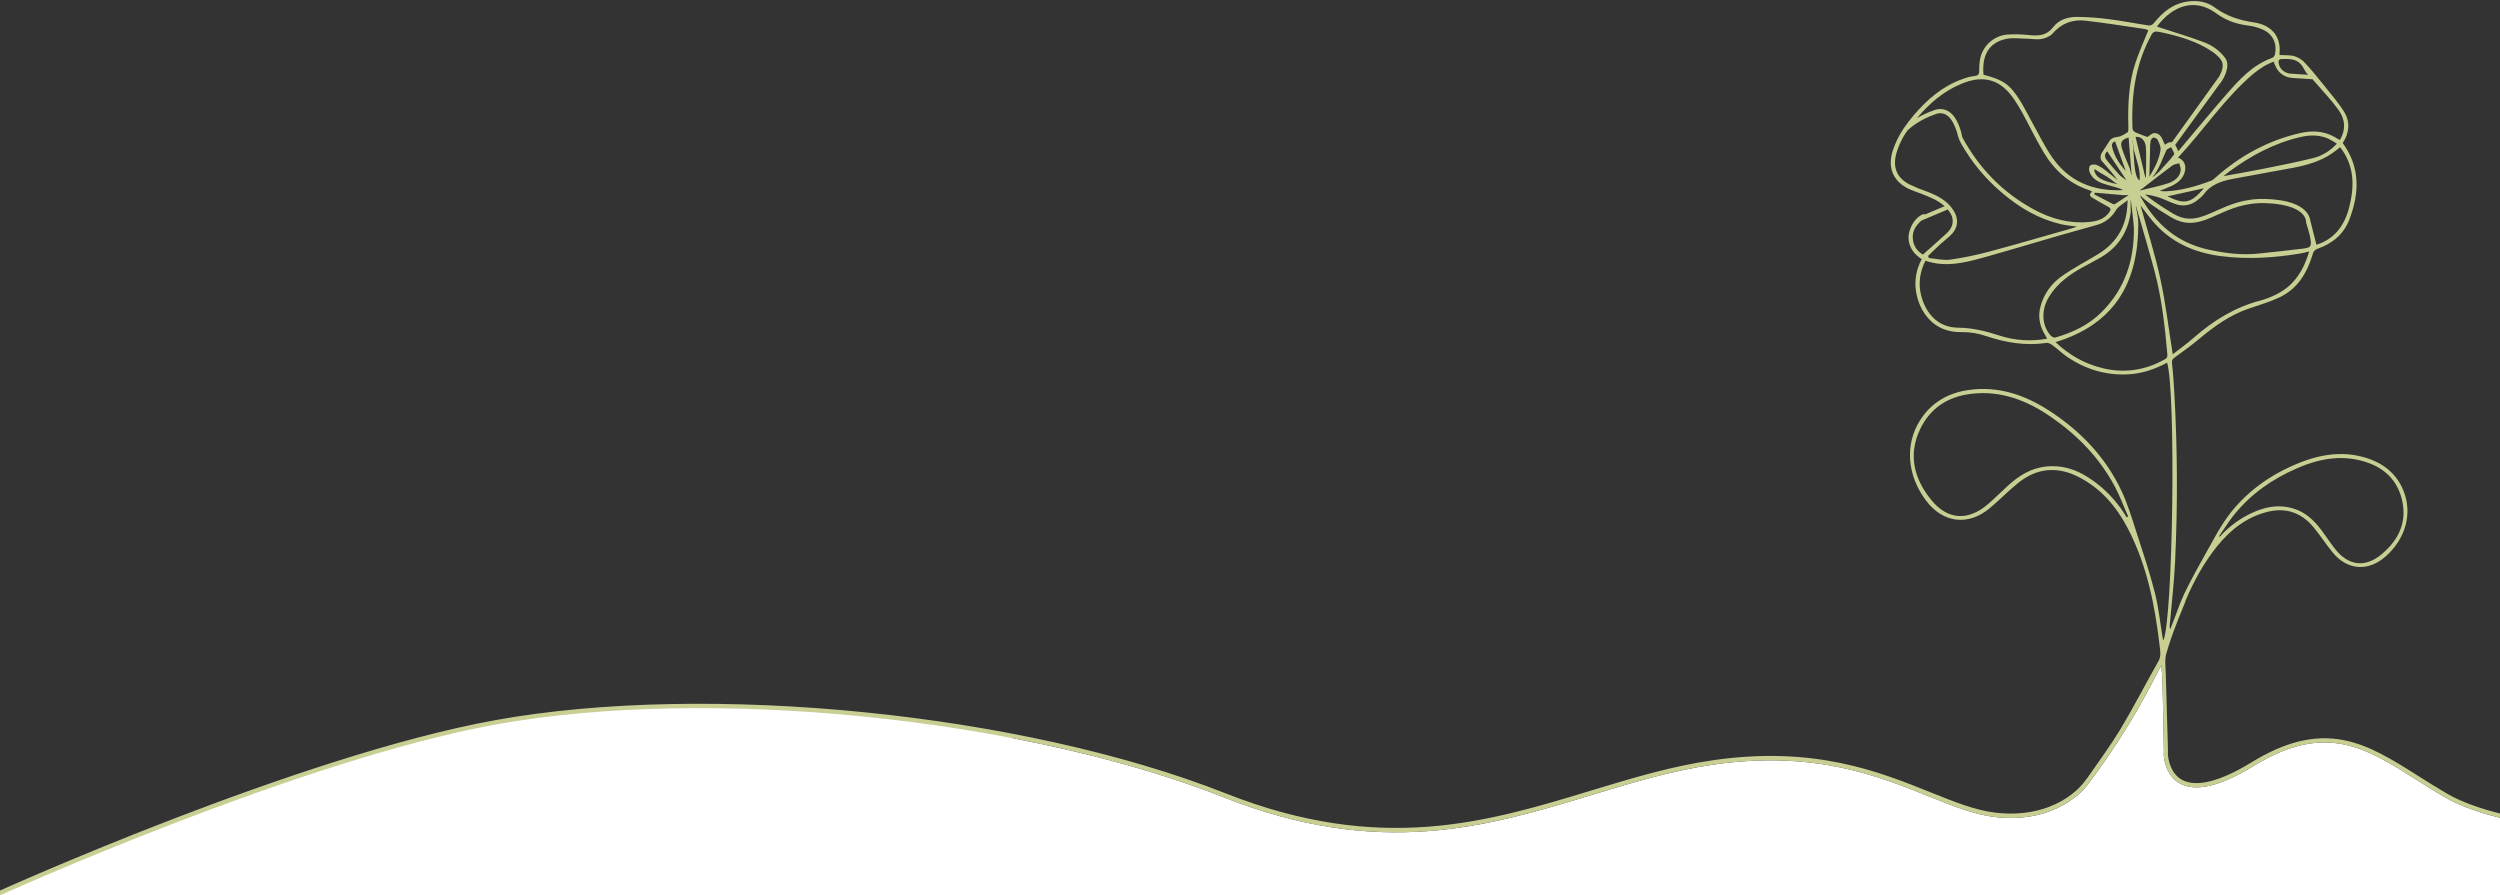 <?xml version="1.0" encoding="UTF-8"?>
<svg xmlns="http://www.w3.org/2000/svg" version="1.1" viewBox="0 0 1932 692">
  <rect x="0" y="0" width="1932" height="692" fill="#333333" stroke="none"/>
  <defs>
    <style>
      .cls-1 {
        fill: #c9ce93;
      }

      .cls-2 {
        fill: #fff;
      }

      .cls-3 {
        display: none;
        fill: #00a252;
      }
    </style>
  </defs>
  <!-- Generator: Adobe Illustrator 28.7.7, SVG Export Plug-In . SVG Version: 1.2.0 Build 194)  -->
  <g>
    <g id="Layer_1">
      <rect class="cls-3" x="-24" y="-202" width="2435" height="1096"/>
      <g>
        <path id="Path_788" class="cls-2" d="M2192.224,561.536c-68.715,78.57-162.08,79.444-163.453,79.444h-.007v-.116c-5.268.211-10.485.344-15.6.344-55.214,0-100.728-11.833-123.11-24.748-8.084-4.662-15.668-9.461-23-14.1-39.208-24.794-70.178-44.382-125.593-10.359-25.557,15.681-44.672,20.208-56.835,13.438-8.686-4.837-11.363-14.065-12.186-19.343-.018-.135-.045-.264-.057-.4-.18-1.173-.285-2.357-.312-3.544h.2c-.352-18.238-.654-36.479-1.067-54.718-.1-4.152-.583-8.3-.952-13.321-4.792,9.106-9.027,17.55-13.606,25.8-13.004,23.447-27.675,45.93-43.9,67.275-.076.079-.157.153-.244.22l.021.015c-.211.3-22.037,29.74-71.114,23.939-15.806-1.874-31.967-8.37-50.677-15.893-39.556-15.907-88.785-35.7-165.97-24.672-32.257,4.611-62.523,13.795-94.566,23.52-80.39,24.391-163.517,49.62-284.113,1.994-47.933-18.93-103.865-34.332-163.109-45.754v-2.6l-36.515-5.705-50.208-6.847-37.656-4.564-44.5-3.423-36.515-1.141-35.374-1.141-38.8,1.141-38.8,1.141-28.527,3.423-29.668,3.423-19.4,3.423-19.4,2.282-23.963,6.846-36.515,9.129-41.079,11.411-36.515,12.552-74.162,26.253-84.437,33.091-60.478,26.245-16.685,6.847h2196.166v-22.228h2.281v-108.579Z"/>
        <path id="Path_789" class="cls-1" d="M2206.833,537.154c-68.052,99.412-176.677,100.438-178.057,100.438h0v.063c-61.588,2.5-113.027-10.106-137.1-24-8.024-4.628-15.583-9.408-22.885-14.026-19.408-12.274-37.735-23.862-57.9-27.717-22.311-4.26-44.912,1.243-71.117,17.332-24.12,14.8-42.636,19.433-53.545,13.38-8.828-4.9-10.515-15.56-10.839-19.221.046-1.52.039-3.038,0-4.559-.556-19.574-1.183-39.15-1.7-58.724-.121-4.878-.923-10.037.317-14.591,2.34-8.2,5.1-16.274,8.269-24.191l.008.131.366-1.033c.136-.382.275-.751.411-1.131.169-.432.333-.867.5-1.3,1.733-4.425,3.51-8.828,5.329-13.208l-.076-.261c7.062-16.692,14.919-30.277,24.225-41.96,11.282-14.152,23.852-22.921,38.428-26.806,14.509-3.867,26.742.035,36.365,11.6,2.735,3.283,5.3,6.81,7.774,10.221,2.189,3.014,4.453,6.131,6.831,9.074,5.562,6.881,12.389,10.835,19.747,11.434,7.45.6,14.9-2.241,21.6-8.222,15.145-13.508,20.5-32.564,13.977-49.736-4.694-12.353-13.828-20.966-27.148-25.6-16.434-5.715-33.859-4.739-53.279,2.978-23.429,9.308-42.135,23.263-55.6,41.482-4.791,6.472-8.8,13.689-12.667,20.669-.605,1.085-1.209,2.171-1.812,3.257l-2.047,3.65c-5.883,10.49-11.965,21.338-17.243,32.351-2.296,4.947-4.339,10.008-6.12,15.163l-.015.045v.112c-.471,1.2-.956,2.4-1.418,3.6-1.059,2.774-2.1,5.548-3.156,8.329-.455-.71-.649-1.556-.549-2.393,1.429-16.613,3.433-33.2,4.209-49.846,2.047-43.318,1.849-86.712-.594-130.009-.44-7.7-.913-15.4-1.8-23.057-.27-2.327.3-3.309,2.038-4.572,6.427-4.681,12.908-9.336,19-14.426,11.614-9.694,23.734-18.432,38.24-23.378,8-2.731,16.193-5.11,23.8-8.7,14.144-6.659,21.4-19.109,25.72-33.529.379-1.941,1.816-3.504,3.718-4.044,11.363-4.008,20.158-11.065,24.561-22.595,7.812-20.468,8.465-40.4-5.135-59.089,5.2-7.958,5.923-16.45.938-24.345-4.754-7.516-10.694-14.293-16.276-21.265-4.482-5.594-9-11.18-13.905-16.385-2.185-2.369-4.947-4.129-8.017-5.11-3.621-1.014-7.618-.66-11.512-.906-.077-.348-.115-.703-.115-1.059,1.532-13.815-6.842-22.252-19.609-24.123-11.194-1.643-21.391-4.844-30.646-11.725-5.736-4.268-12.92-5.43-20.259-4.487-11.461,1.48-19.635,7.985-26.516,16.715-.916,1.14-2.284,1.822-3.745,1.87-10.223-1.493-20.376-3.537-30.62-4.843-8.368-1.148-16.801-1.756-25.247-1.823-6.933,0-13.871,2.171-18.211,7.889-4.948,6.512-11.1,6.881-18.231,6.2-5.751-.643-11.547-.79-17.324-.438-10.979,1.014-19.786,9.506-21.2,20.44-.331,2.378-.473,4.778-.427,7.179.069,2.639-.442,4.111-3.6,4.41-3.257.419-6.449,1.238-9.506,2.437-15.359,5.485-27.213,15.772-37.573,27.969-2.708,3.164-5.236,6.478-7.572,9.926-.233.246-.369.409-.4.447l.063.059c-3.572,5.293-6.374,11.067-8.322,17.148-4.107,13.217.569,23.876,13.186,29.587,2.748,1.24,5.659,2.145,8.478,3.24,6.562,2.541,13.141,5.006,18.495,9.822l-14.956,6.311c-.603-.208-1.254-.232-1.871-.07-7.125,3.058-12.2,13.1-10.819,20.835,1.125,6.242,4.871,10.568,9.993,13.814-4.239,7.673-5.783,16.546-4.385,25.2,2.412,15.192,13.3,31.67,34.986,31.2,6.432-.099,12.833.909,18.923,2.981,15.339,5.2,30.775,7.755,46.93,5.363,1.434-.215,3.318.833,4.617,1.8,3.938,2.936,7.5,6.415,11.563,9.152,14.356,9.655,30.118,14.356,47.582,13.3,10.588-.632,20.185-4.073,29.414-8.988,6.892,23.282,4.583,198.37-2.962,214.778-.208-.854-.388-1.4-.479-1.972-1.953-11.686-3.111-23.574-6.033-35.011-4.062-15.877-9.267-31.469-14.332-47.068-3.459-10.676-6.7-21.54-11.471-31.647-12.326-26.179-31.7-46.343-55.86-61.987-18.877-12.221-39.295-19.173-62.085-16-16.037,2.232-29.143,9.745-37.907,23.74-11.686,18.663-9.746,42.454,4.812,61.765,13.083,17.363,32.528,19.79,49.224,5.872,7.463-6.222,14.254-13.264,21.8-19.375,14.1-11.414,29.619-13.245,46-5.193,17.995,8.847,30.22,23.365,39.24,40.84,14.609,28.317,20.648,58.989,24.282,90.262.454,3.861,1.3,7.754-.969,11.745-10.058,17.673-19.279,35.838-29.813,53.208-7.319,12.061-15.707,23.477-23.786,35.084l-.01-.007c-.035.051-1.691,2.556-4.633,6.147l-.023-.016c-.2.282-20.94,28.14-67.968,22.552-15.359-1.818-31.325-8.237-49.81-15.669-39.934-16.056-89.63-36.048-167.716-24.881-32.512,4.646-62.9,13.868-95.069,23.63-79.818,24.242-162.367,49.29-281.867,2.102-157.088-62.035-399.745-86.39-564.446-56.66C230.753,583.976.577,687.927-1.73,688.975l1.4,3.084c2.3-1.044,232.1-104.822,383.819-132.218,164.155-29.646,406.022-5.361,562.6,56.475,120.6,47.626,203.723,22.4,284.112-1.995,32.044-9.724,62.31-18.908,94.565-23.519,77.186-11.026,126.416,8.765,165.971,24.672,18.71,7.522,34.87,14.019,50.677,15.893,49.077,5.8,70.9-23.641,71.114-23.939l-.021-.016c.087-.067.168-.14.244-.219,16.225-21.345,30.896-43.828,43.9-67.275,4.579-8.252,8.815-16.7,13.607-25.8.368,5.02.853,9.169.952,13.321.413,18.238.715,36.479,1.066,54.718h-.2c.027,1.187.132,2.371.312,3.544.011.136.039.264.057.4.822,5.278,3.5,14.505,12.186,19.343,12.162,6.77,31.278,2.243,56.835-13.437,55.415-34.024,86.385-14.435,125.593,10.358,7.335,4.638,14.921,9.437,23,14.1,22.38,12.915,67.9,24.748,123.11,24.748,5.11,0,10.327-.132,15.6-.344v.116h.007c1.494,0,111.795-1.024,180.859-101.912l-2.802-1.919ZM1804.258,423.854c-2.039-2.626-3.989-5.392-5.875-8.065-1.445-2.047-2.936-4.165-4.461-6.206-6.451-8.656-13.151-13.877-21.084-16.423-3.799-1.237-7.768-1.868-11.763-1.87-7.864,0-16.118,2.425-25.262,7.346-7.69,4.214-14.614,9.696-20.48,16.215l-.3-.282-.194-.179c1.248-1.782,2.48-3.616,3.673-5.392,2.657-3.961,5.409-8.055,8.475-11.783,12.425-15.127,28.269-26.728,48.44-35.459,19.81-8.58,36.762-10.02,53.337-4.562,14.564,4.789,23.763,14.357,27.338,28.442,4.124,16.274-1.138,30.647-15.639,42.712-6.252,5.2-12.533,7.49-18.68,6.826-6.342-.695-12.237-4.5-17.518-11.322M1759.93,227.096c-4.136,2.182-8.497,3.91-13.005,5.154-19.808,5.116-36.542,15.538-51.76,28.88-5.271,4.618-11.013,8.705-16.078,12.676-3.122-19.523-5.4-39.062-9.544-58.2s-10.134-37.851-15.319-56.767c3.129,4.042,6.136,8.247,9.465,12.17,13.887,16.4,32.115,24.335,53.037,26.98,20.6,2.6,41.052,1.243,61.428-2.159,1.948-.323,3.855-.9,6.4-1.5-4.273,14.291-11.276,25.953-24.626,32.762M1780.59,192.029c-11.614,1.506-23.273,2.618-34.921,3.913-13.2,1.462-26.178-.233-39.041-3.048-24.1-5.271-40.9-19.936-52.544-41.149-.096-.21-.157-.434-.18-.664,3.058,3.025,9.585,8.218,23.469,16.586s24.3,3.694,36.362-1.718c9.961-4.469,21.259-9.538,37.393-8.951,18.432.673,25.925,5.381,28.959,9.214.88,1.084,1.534,2.333,1.926,3.673-.059.47-.039.947.059,1.41.09.374.194.743.291,1.121.003.271-.021.541-.072.807l.3.058c1.118,4.055,2.5,8.065,3.07,12.19.68,4.856-.218,5.923-5.076,6.558M1650.352,105.783c4.151-.447,7.656,2.594,8,8.142.4,6.635.09,13.309.09,19.963-.014,2.056-.065,3.5-.466,3.5-2.295-9.375-5.336-22.259-7.624-31.609M1653.442,139.432c-5.045-2.631-4.093-23.674-5.568-31.545.343,0,1.054,8.794,1.4,8.794,1.861,7.5,5.077,14.759,4.171,22.751M1655.677,145.719c.549-.461,1.079-.945,1.642-1.378,7.159-5.509,14.259-11.1,21.534-16.459.973-.617,2.058-1.035,3.194-1.229.468-.108.94-.212,1.392-.334.233-.059.459-.124.68-.194.051.233.115.466.18.7s.136.471.206.7c.143.466.3.938.428,1.4.296.882.406,1.816.323,2.742-.743,5.412-4.979,8.284-9.461,9.868-6.4,2.263-15.319,3.95-21.916,5.638-.125-.341.438-.931,1.8-1.459M1669.661,115.863c-1.042,7.856-5.052,14.607-8.6,20.686.169-7.2.33-14.808.531-22.421-.057-1.75.084-3.5.42-5.218.272-1.035,1.358-2.587,2.108-2.6,1.332.02,2.575.671,3.35,1.754,1.107,2.465,2.517,5.315,2.194,7.8M1674.064,116.284c.537-1.19,2.485-1.736,3.784-2.575.827,1.934,2.9,4.746,2.271,5.652-3.475,4.936-7.618,8.686-11.537,13.315-3.051,2.7-4.766,4.263-5.141,3.992,4.454-4.27,8.207-15.057,10.624-20.383M1815.295,160.841c-3.639,13.838-11.665,24.16-25.168,28.292-1.475-5.858-2.885-11.538-4.353-17.2-.063-.245-.138-.487-.226-.725-.263-2.521-1.244-4.913-2.826-6.893-5-6.422-15.585-9.973-31.467-10.549-16.886-.613-28.545,4.611-38.834,9.23-11.7,5.243-20.941,9.389-33.371,1.9-11.936-7.2-18.151-11.88-21.373-14.711,3.195.446,6.356,1.107,9.461,1.979,4.916,1.526,9.527,4.042,14.429,5.639,6.517,2.135,12.467.563,17.623-3.94,1.333-.967,2.546-2.089,3.614-3.343,5.66-8.135,14.284-10.7,23.287-12.409,15.217-2.885,30.49-5.472,45.7-8.374,10.832-2.062,21.407-4.985,30.646-11.374,1.948-1.353,3.765-2.9,5.99-4.617,11.311,14.439,11.213,30.581,6.867,47.1M1674.977,151.721c9.228-2.038,18.838-4.152,28.216-6.214-10.634,12.28-15.327,12.345-28.216,6.214M1718.31,136.121c1.542-1.234,2.99-2.476,4.528-3.6,16.744-12.262,34.727-21.981,55.137-26.65,7.134-1.628,14.285-1.766,21.154,1.21,2.346,1.185,4.621,2.504,6.816,3.95-5.531,5.854-11.55,9.474-18.314,11.137-12.926,3.175-26,5.75-39.059,8.374-9.961,2-19.97,3.694-30.261,5.58M1763.224,45.632c8.506-.363,13.717.31,17.7,8.368.729,1.389,1.656,2.664,2.75,3.788l-14.392-.945c-4.746-.976-7.688-3.885-8.343-8.2-.289-1.927.337-2.936,2.271-3.014M1771.397,60.229l15.341,1.008.018-.3c.524.531,1.028,1.075,1.506,1.625,6.333,7.353,13.12,14.377,18.807,22.2,5.108,7.029,6.169,15.087,1.163,23.431-1.462-.836-2.832-1.625-4.211-2.407-8.534-4.819-17.718-4.985-26.862-2.86-24.731,5.769-46.341,17.616-65.244,34.509-.876.9-1.906,1.635-3.041,2.171-11.5,4.346-23.235,7.722-35.612,8.266-1.427-.052-2.85-.182-4.263-.389,3.947-1.617,6.877-2.631,9.631-4,4.534-2.257,8.271-5.375,9.732-10.528,1.45-5.11-.49-9.456-5.191-11.168,19.8-21.155,35.78-45.593,57.908-64.529,2.919-2.409,6.015-4.596,9.262-6.542,2.179-1.174,4.435-2.2,6.751-3.073.57,1.752,1.307,3.445,2.2,5.056,2.506,4.388,7.056,7.216,12.1,7.522M1712.742,10.343c7.575,5.6,15.909,8.393,25.144,9.472,3.998.492,7.887,1.639,11.512,3.395,7.261,3.525,10.482,10.857,8.723,18.729-.271,1.169-1.028,2.166-2.081,2.742-15.334,5.451-25.758,17.079-35.975,28.81-12.28,14.1-24.175,28.539-36.24,42.816-.149.176-.435.228-.653.337v-.007c-.412-1.17-.903-2.311-1.469-3.414-.226-.42-.474-.828-.744-1.222l34.494-47.294c.542-.07,9.479-12.738,4.184-19.877-4.213-5.606-9.968-9.863-16.562-12.25-11.194-4.183-22.679-7.593-34.042-11.329-.69-.226-1.385-.466-2.142-.726,12.61-16.839,29.767-22.071,45.85-10.183M1670.981,25.136c13.618,2.937,26.907,6.868,38.65,14.759,1.442,1.017,2.812,2.132,4.1,3.337,4.715,4.208,4.5,7.733,3.1,11.988l-1.65,3.636-36.748,51.124c-1.253-.236-2.548.029-3.608.737-.603.339-1.182.72-1.732,1.139-2.089-3.694-2.75-9.066-8.37-8.976-1.837.032-3.646,2.063-5.167,2.993-2.889-1.086-6.214-2.191-9.382-3.621-1.094-.532-1.891-1.527-2.172-2.711-1.042-23.925,1.792-47.156,12.693-68.9,3.371-6.712,3.33-7,10.29-5.5M1550.364,30.075c5.181-1.1,10.787-.212,16.2-.147,3.659.05,7.409.834,10.934.212,3.051-.537,6.673-1.861,8.6-4.093,6.918-8.026,15.61-11.239,25.705-10.062,15.132,1.75,30.186,4.184,45.261,6.375,1.087.236,2.15.571,3.176,1-3.364,8.4-7.093,16.516-9.894,24.942-5.375,16.169-6.008,32.963-5.535,49.841.039,1.416.122,3.582-.672,4.12-2.379,1.6-5.1,3.27-7.851,3.59-2.645.309-4.607.9-6.027,3.051-1.941,2.917-3.816,5.885-5.757,8.879-1.251,1.773-1.514,4.061-.7,6.072,4.4,5.02,9.267,10.471,12.682,15.4-2.284-1.947-6.675-5.569-9.068-7.36-2.15-1.751-4.512-3.223-7.03-4.383-1.479-.6-3.957-.524-5.094.375-.92.723-1.086,3.348-.576,4.764,1.649,4.572,5.4,7.284,9.771,8.905,3.874,1.445,7.949,2.361,11.918,3.545,1.521.424,2.983,1.036,4.353,1.822-22.589,1.118-41.517-6.3-54.672-25.115-6.33-9.061-11.111-19.207-16.548-28.89-2.659-4.732-5.033-9.641-7.87-14.259-8.169-13.27-13.117-16.787-28.785-20.907-1.448-15.222,4.346-24.884,17.487-27.678M1643.364,139.384c-2.386-1.854-4.3-2.979-5.75-4.545-3.24-3.507-6.323-7.173-9.336-10.885-2.006-2.458-2.09-4.979.187-7.01,4.843,7.3,9.6,14.454,14.9,22.44M1634.565,109.333c2.7,7.482,5.316,14.738,8.215,22.79-5.149-5.7-8.854-11.538-10.523-18.522-.542-2.271.42-3.847,2.308-4.268M1645.065,150.726c-2.968,1.955-7.676,5.1-10.676,7-.459.202-.983.195-1.436-.018-4.845-2.469-9.668-4.987-14.493-7.5.214-.744.169-.588.388-1.337,7.794.671,14.176,1.261,21.877,1.927.466.043.934.046,1.4.01,1.2-.09,2.077-.07,2.942-.09M1639.641,114.079c-1.286-4.419.5-6.444,5.343-7.826.594,7.941,1.778,21.47,2.354,29.21-.285.118-.712-2.534-1.482-5.43-2.108-5.3-4.616-10.5-6.214-15.954M1636.318,142.344c-14.188-3.014-16.775-6.09-17.939-10.916-.055-.251.103-.499.354-.554.132-.029.271.001.379.082,4.712,3.448,7.953,4.392,12.3,7.754,1.556,1.316,3.195,2.53,4.908,3.634M1516.38,64.51c16.787-6.823,29.657-2.963,39.888,11.912,2.429,3.542,4.674,7.207,6.726,10.98,5.437,9.985,10.367,20.268,16.166,30.032,8.232,13.872,19.6,24.341,35.271,29.5.69.226,1.326.608,2.437,1.125-3.3,2.515-1.365,3.92.8,5.181,3.809,2.218,7.612,4.462,11.505,6.544,2.327,1.24,2.237,2.386.757,4.4-3.9,5.316-9.454,6.836-15.534,7.385-15.23,1.378-29.32-2.475-42.578-9.662-24.172-13.1-42.389-31.925-55.325-55.808-.685-3.784-3.362-15.553-10.669-20.04-3.35-2.015-7.45-2.345-11.079-.892-4.612,1.578-9.054,3.619-13.256,6.09,9.583-11.405,20.7-20.991,34.889-26.752M1489.009,147.992c-4.651-1.602-9.204-3.474-13.637-5.607-9.236-4.805-12.6-12.732-10.135-22.827,1.77-6.708,4.761-13.033,8.822-18.658,2.056-2.063,8.951-8.236,21.741-12.681,2.715-1.127,5.803-.907,8.33.595,3.194,1.962,5.387,5.826,6.842,9.552.864,2.114,1.566,4.291,2.1,6.512.535,2.029,1.319,3.984,2.336,5.82,8.423,14.954,19.526,28.229,32.755,39.163,13.1,11.019,27.685,19.442,44.517,23.392,3.791.892,7.715,1.2,12.5,1.9-1.927.622-3.118,1.049-4.333,1.392-20.992,5.954-41.933,12.11-63.014,17.752-10.092,2.751-20.345,4.87-30.701,6.346-5.355.729-11.007-.733-16.53-1.215-.278-.784-.311-.875-.588-1.657,3.129-3.007,6.2-6.079,9.4-9.009,2.419-2.218,5.069-4.183,7.5-6.4,6.33-5.8,7.222-12.9,2.534-20.1-4.882-7.5-12.43-11.215-20.449-14.266M1478.446,186.215c-1.268-6.975,1.857-11.794,6.533-15.843l.018.046,20.254-8.549c5.3,6.233,5.1,12.947-.916,18.469-5.919,5.433-11.964,10.735-18.27,16.373-4.014-2.148-6.821-6.018-7.619-10.5M1545.106,259.311c-10.392-3.389-20.777-5.983-31.824-6.068-16.987-.122-25.62-12.843-28.666-25.1-2.289-9.2-.938-18.011,3.363-26.65,15.082,5.218,29.832,1.713,44.413-2.34,19.932-5.537,39.721-11.571,59.595-17.321,9.433-2.733,18.94-5.218,28.369-7.972,6.295-1.693,11.651-5.834,14.874-11.5,1.642-2.795,6.416-5.451,9.086-7.638-.136,1.146-.136.885-.2,1.792-.317,17.456-7.823,30.873-22.891,40-9.377,5.686-19.2,10.748-28.094,17.1-7.962,5.579-13.702,13.786-16.211,23.179-1.898,6.776-1.012,14.03,2.462,20.15.829,1.531,1.683,3.052,2.638,4.778-12.313,2.294-25.004,1.463-36.913-2.417M1584.561,259.104c-6.892-8.013-7.236-19.956-.9-30.045,6.233-9.926,15.294-16.691,25.373-22.252,4.87-2.679,9.843-5.175,14.63-7.988,11.342-6.666,20.772-17.648,22.97-35.108.039-2-.277-9.041.083-9.041.479,4.333,2.337,17.706,2.361,22.039.168,24.644-7,46.535-24.762,64.307-10.107,10.107-22.543,16.051-36.1,19.846-1,.277-2.813-.8-3.649-1.758M1671.372,278.523c-14.325,7.897-31.134,9.999-46.962,5.872-13.658-3.348-25.452-10.087-35.924-20,45.954-13.9,63.9-46.374,63.984-90.767-.002-3.055-.314-6.101-.931-9.093-.576-2.808-1.132-5.537-.9-5.569,3.92,13.788,10.993,37.546,14.609,51.419,5.437,20.835,7.816,42.177,9.691,63.581.274,3.1-1.823,3.622-3.569,4.559M1643.501,399.843c-5.402-9.157-12.328-17.323-20.48-24.148-12.236-10.1-25.693-17.026-42.268-15.117-11.3,1.3-20.414,6.975-28.629,14.388-5.257,4.74-10.229,9.8-15.571,14.44-15.437,13.411-31.384,12.636-44.229-3.234-13.132-16.219-17.891-34.681-8.476-54.445,7.74-16.232,21.353-25.162,39.209-27.342,23.241-2.845,43.45,5.05,62.152,17.978,20.372,14.084,37.263,31.455,49,53.39,4.023,7.51,6.979,15.578,10.426,23.39-.375.233-.756.466-1.132.7"/>
      </g>
    </g>
  </g>
</svg>